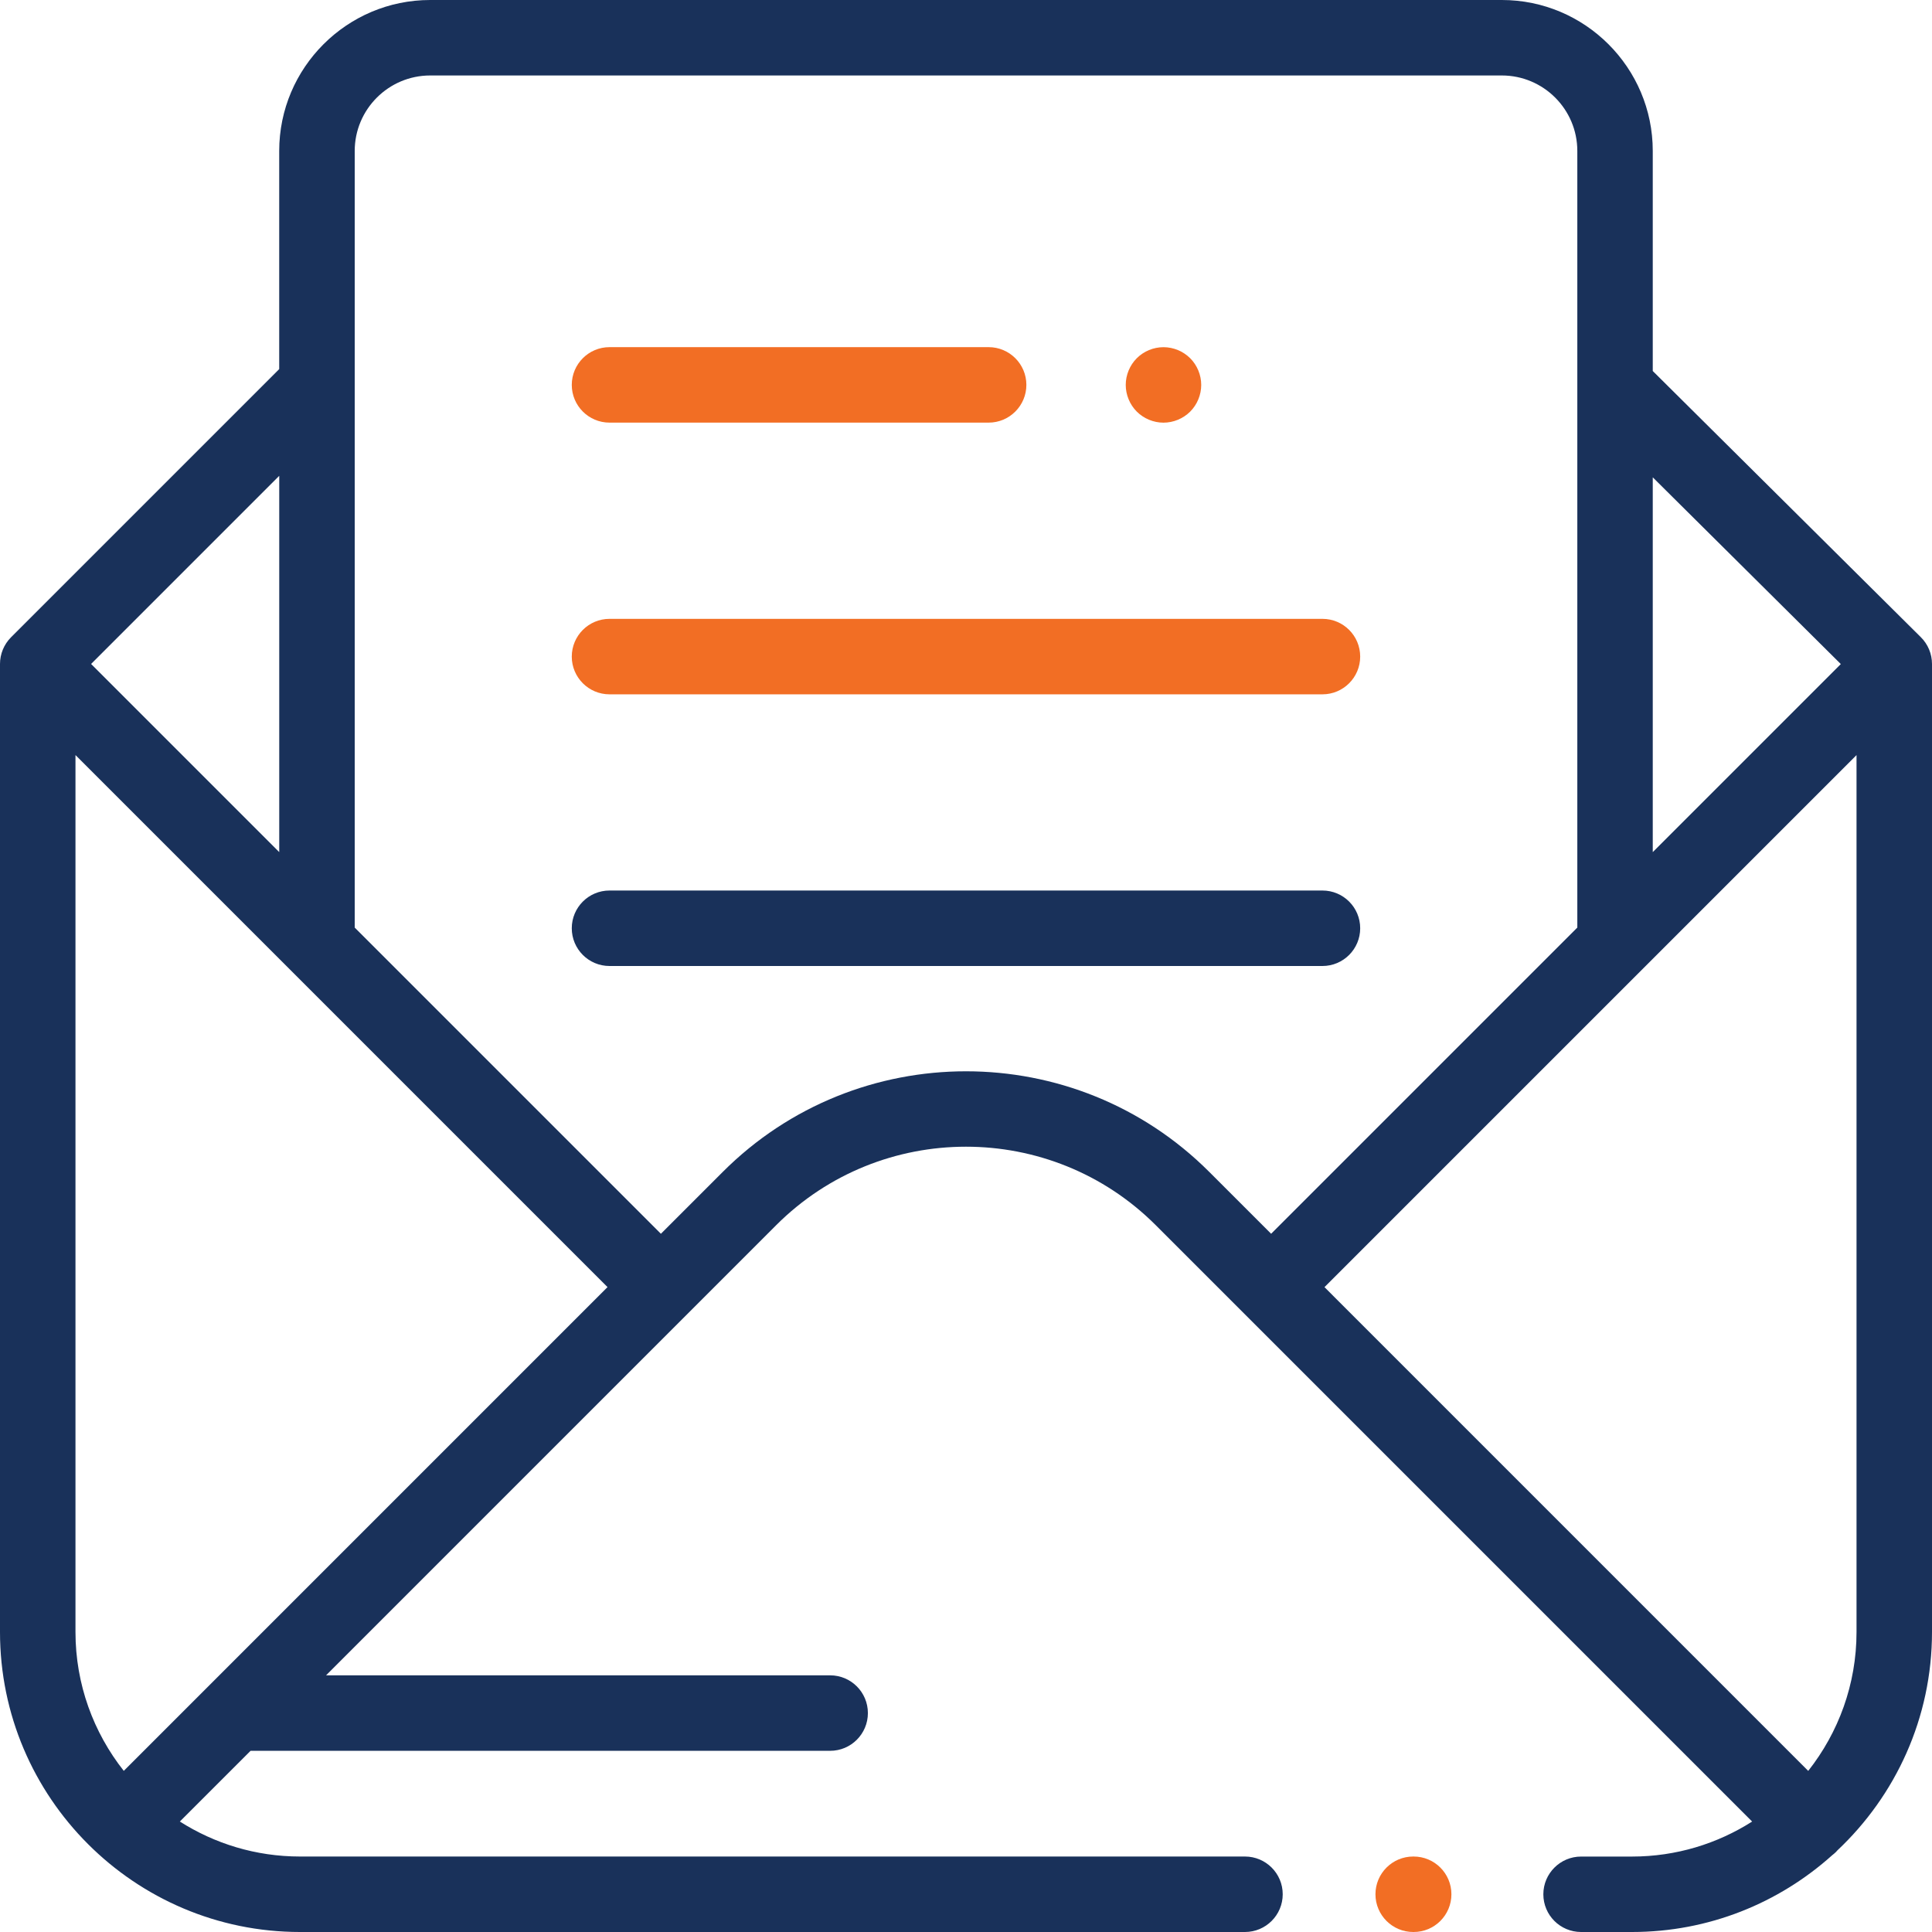 <?xml version="1.0" encoding="utf-8"?>
<!-- Generator: Adobe Illustrator 16.0.0, SVG Export Plug-In . SVG Version: 6.00 Build 0)  -->
<!DOCTYPE svg PUBLIC "-//W3C//DTD SVG 1.1//EN" "http://www.w3.org/Graphics/SVG/1.1/DTD/svg11.dtd">
<svg version="1.1" id="Layer_1" xmlns="http://www.w3.org/2000/svg" xmlns:xlink="http://www.w3.org/1999/xlink" x="0px" y="0px"
	 width="60px" height="60px" viewBox="0 0 60 60" enable-background="new 0 0 60 60" xml:space="preserve">
<g>
	<g>
		<g>
			<path fill="#F26E24" d="M43.902,57.656h-0.014c-0.647,0-1.172,0.525-1.172,1.172S43.241,60,43.889,60h0.014
				c0.647,0,1.172-0.525,1.172-1.172S44.55,57.656,43.902,57.656z"/>
		</g>
	</g>
	<g>
		<g>
			<path fill="#19315A" d="M59.654,19.789l-8.326-8.267V4.688C51.328,2.103,49.225,0,46.641,0H13.359
				c-2.584,0-4.688,2.103-4.688,4.688v6.775l-8.329,8.329C0.124,20.011,0,20.309,0,20.62v30.063C0,55.82,4.179,60,9.316,60h29.348
				c0.646,0,1.172-0.525,1.172-1.172s-0.525-1.172-1.172-1.172H9.316c-1.372,0-2.651-0.4-3.731-1.087l2.197-2.196h17.999
				c0.647,0,1.172-0.525,1.172-1.172c0-0.647-0.524-1.172-1.172-1.172H10.126L24.104,38.05c3.251-3.251,8.54-3.251,11.79,0
				l18.52,18.52c-1.079,0.687-2.358,1.087-3.73,1.087h-1.582c-0.646,0-1.172,0.525-1.172,1.172S48.455,60,49.102,60h1.582
				c2.387,0,4.566-0.903,6.217-2.385c0.04-0.031,0.08-0.064,0.117-0.101c0.016-0.016,0.029-0.032,0.043-0.048
				C58.868,55.766,60,53.355,60,50.684V20.62C60,20.308,59.875,20.008,59.654,19.789z M51.328,14.824l5.84,5.799l-5.84,5.84V14.824z
				 M8.672,14.777v11.686L2.829,20.62L8.672,14.777z M3.844,54.996c-0.938-1.188-1.5-2.686-1.5-4.313V23.449l16.523,16.523
				L3.844,54.996z M37.553,36.393c-4.164-4.164-10.941-4.164-15.105,0l-1.923,1.923l-9.509-9.509V4.688
				c0-1.292,1.051-2.344,2.344-2.344h33.281c1.293,0,2.344,1.051,2.344,2.344v24.119l-9.509,9.509L37.553,36.393z M57.656,50.684
				c0,1.627-0.563,3.125-1.5,4.313L41.133,39.973l16.523-16.523V50.684z"/>
		</g>
	</g>
	<g>
		<g>
			<path fill="#F26E24" d="M30.703,10.781H18.929c-0.647,0-1.172,0.525-1.172,1.172s0.525,1.172,1.172,1.172h11.774
				c0.646,0,1.172-0.525,1.172-1.172S31.35,10.781,30.703,10.781z"/>
		</g>
	</g>
	<g>
		<g>
			<path fill="#F26E24" d="M36.962,11.125c-0.219-0.218-0.521-0.343-0.829-0.343c-0.309,0-0.611,0.125-0.829,0.343
				c-0.218,0.218-0.343,0.521-0.343,0.829s0.125,0.61,0.343,0.829c0.22,0.218,0.521,0.343,0.829,0.343
				c0.308,0,0.61-0.125,0.829-0.343c0.218-0.218,0.343-0.521,0.343-0.829S37.18,11.343,36.962,11.125z"/>
		</g>
	</g>
	<g>
		<g>
			<path fill="#F26E24" d="M41.07,19.219H18.929c-0.647,0-1.172,0.525-1.172,1.172s0.525,1.172,1.172,1.172H41.07
				c0.647,0,1.172-0.525,1.172-1.172S41.718,19.219,41.07,19.219z"/>
		</g>
	</g>
	<g>
		<g>
			<path fill="#19315A" d="M41.07,27.656H18.929c-0.647,0-1.172,0.525-1.172,1.172S18.282,30,18.929,30H41.07
				c0.647,0,1.172-0.525,1.172-1.172S41.718,27.656,41.07,27.656z"/>
		</g>
	</g>
</g>
</svg>

